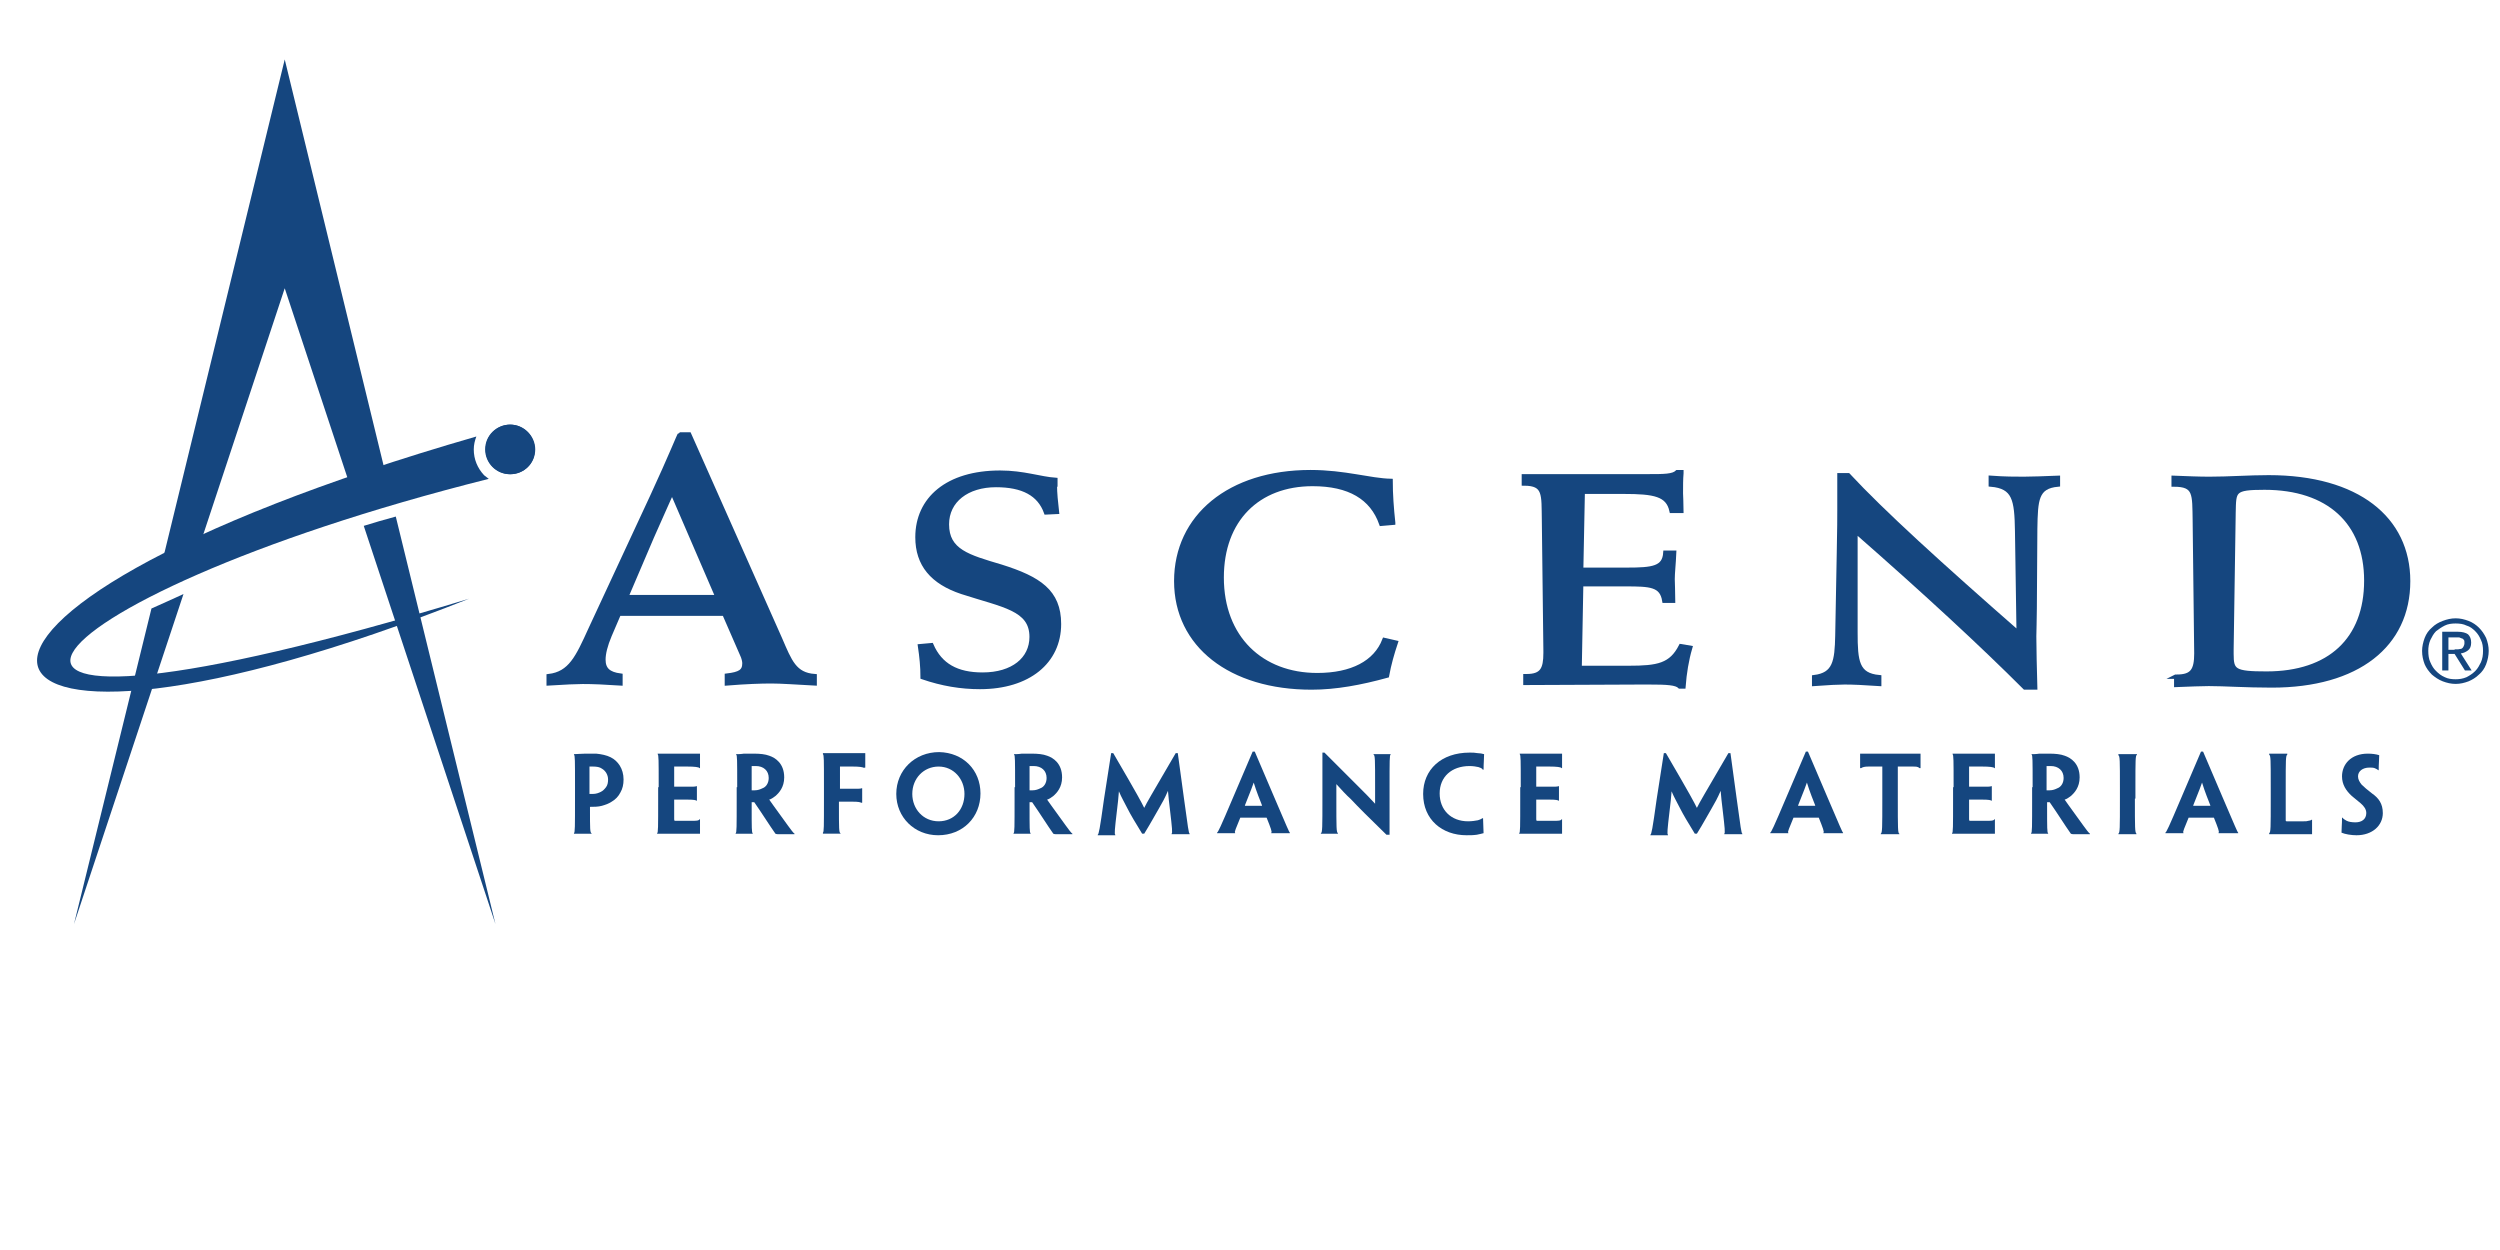 <svg enable-background="new 0 0 432 216" viewBox="0 0 432 216" xmlns="http://www.w3.org/2000/svg"><g fill="#15467f"><path d="m49.201 49.811 12.496 37.755 5.802-2.142-18.297-75.152-21.957 90.058 5.98-2.231z"/><path d="m92.489 77.659c0 2.41-1.964 4.284-4.284 4.284-2.41 0-4.284-1.964-4.284-4.284 0-2.41 1.964-4.284 4.284-4.284s4.284 1.964 4.284 4.284z"/><path d="m81.868 77.659c0-.803.178-1.517.446-2.231-107.998 31.15-93.806 64.799-1.25 28.026-104.071 31.685-79.793.179 3.392-20.707-.268-.178-.536-.446-.803-.625-1.16-1.25-1.785-2.767-1.785-4.463z"/><path d="m88.116 81.943c-2.41 0-4.284-1.964-4.284-4.284 0-2.41 1.964-4.284 4.284-4.284 2.41 0 4.284 1.964 4.284 4.284.089 2.41-1.874 4.284-4.284 4.284z"/><path d="m85.617 159.683-17.226-70.422c-1.964.536-3.838 1.071-5.534 1.607z"/><path d="m31.707 102.65c-1.696.803-3.57 1.607-5.534 2.499l-13.388 54.534z"/><path d="m99.362 136.031c0-4.82 0-5.445-.179-5.623v-.089c.446 0 1.25-.089 1.964-.089h1.874c.893.089 1.785.268 2.499.625 1.25.625 2.231 1.964 2.231 3.838 0 .893-.178 1.607-.536 2.231-.357.714-.893 1.25-1.517 1.607-.536.357-1.071.536-1.696.714-.625.178-1.428.178-2.053.178v.536c0 3.213 0 3.927.268 4.016v.089h-1.607-1.428v-.089c.179-.179.179-.893.179-6.069zm5.712-1.339c0-.803-.446-1.517-1.071-1.874-.357-.268-.893-.357-1.517-.357-.178 0-.446 0-.625 0v4.73h.625c.536 0 .982-.179 1.339-.357.357-.179.625-.446.893-.803.268-.357.357-.803.357-1.339z"/><path d="m113.821 136.031c0-4.82 0-5.534-.178-5.712v-.089h3.659 3.659v2.499h-.089c-.089-.179-.893-.268-2.053-.268h-2.321v3.481h2.231c1.071 0 1.428 0 1.607-.089h.089v1.25s0 .714 0 1.25h-.089c-.089-.089-.446-.179-1.517-.179h-2.321v3.302c0 .179 0 .268.089.357h2.945c.803 0 1.25 0 1.339-.268h.089v2.499h-3.481-3.927v-.089c.178-.089.178-.893.178-5.98v-1.964h.089z"/><path d="m127.388 136.031c0-4.82 0-5.534-.178-5.623v-.089c.268 0 .803 0 1.339-.089h1.696c1.071 0 1.964.089 2.678.357 1.071.357 2.588 1.339 2.588 3.749 0 1.696-.893 2.678-1.517 3.213-.357.268-.714.536-1.071.625.268.357.536.803 3.213 4.463.446.625.982 1.339 1.16 1.428v.089h-1.517-1.16c-.179 0-.446 0-.625-.089-1.071-1.517-2.231-3.392-3.659-5.445h-.446v.714c0 3.838 0 4.552.178 4.641v.089h-1.428-1.517v-.089c.178-.089.178-.893.178-5.98v-1.964h.089zm5.445-1.607c0-1.25-.893-2.053-2.231-2.053-.268 0-.536 0-.714 0v4.195h.536c.536 0 .982-.178 1.339-.357.536-.179 1.071-.803 1.071-1.785z"/><path d="m149.344 132.728c-.179-.179-.893-.268-1.964-.268h-2.231v3.838h2.231c1.071 0 1.339 0 1.517-.089h.089v1.16 1.339h-.179c-.178-.089-.446-.179-1.517-.179h-2.321v.714c0 3.927 0 4.641.268 4.73v.089h-1.428-1.607v-.178c.178-.179.178-.803.178-5.98v-1.964c0-4.82 0-5.445-.178-5.623v-.179h3.659 3.659v2.499h-.179z"/><path d="m169.426 137.102c0 4.106-3.035 7.23-7.319 7.23-4.106 0-7.23-3.124-7.23-7.14 0-4.106 3.213-7.23 7.408-7.23 4.195.089 7.14 3.124 7.14 7.14zm-2.767.089c0-2.588-1.874-4.73-4.463-4.73-2.588 0-4.552 2.053-4.552 4.73 0 2.588 1.874 4.73 4.552 4.73 2.678 0 4.463-2.053 4.463-4.73z"/><path d="m175.406 136.031c0-4.82 0-5.534-.178-5.623v-.089c.268 0 .803 0 1.339-.089h1.696c1.071 0 1.964.089 2.678.357 1.071.357 2.588 1.339 2.588 3.749 0 1.696-.893 2.678-1.517 3.213-.357.268-.714.536-1.071.625.268.357.536.803 3.213 4.463.446.625.982 1.339 1.16 1.428v.089h-1.517-1.16c-.179 0-.446 0-.625-.089-1.071-1.517-2.231-3.392-3.659-5.445h-.446v.714c0 3.838 0 4.552.178 4.641v.089h-1.428-1.517v-.089c.178-.089.178-.893.178-5.98v-1.964h.089zm5.445-1.607c0-1.25-.893-2.053-2.231-2.053-.268 0-.536 0-.714 0v4.195h.536c.536 0 .982-.178 1.339-.357.536-.179 1.071-.803 1.071-1.785z"/><path d="m192.008 130.14h.357c4.373 7.497 4.82 8.39 5.355 9.461.536-1.071 1.071-1.964 5.445-9.461h.357l1.071 7.854c.714 5.177.803 5.98.982 6.069v.089h-1.517-1.607v-.089c.179-.089.089-.982-.268-4.016-.179-1.339-.268-2.41-.357-3.392-.536 1.25-.982 2.053-1.607 3.124-.536.893-1.339 2.41-2.499 4.284h-.357c-1.16-1.874-2.053-3.392-2.499-4.284-.536-1.071-1.071-1.964-1.517-3.035-.089 1.071-.179 2.142-.357 3.481-.357 3.035-.446 3.927-.268 4.016v.089h-1.607-1.428v-.089c.179-.089.357-.893 1.071-6.069z"/><path d="m214.321 141.297c-.714 1.785-1.071 2.499-.893 2.588v.089h-1.517-1.607v-.089c.179-.089.536-.803 2.767-6.069l3.392-7.944h.357l3.392 7.944c2.231 5.177 2.499 5.891 2.678 6.069v.089h-1.428-1.785v-.089c.178-.089-.089-.803-.803-2.588zm3.749-2.142c-1.071-2.678-1.25-3.392-1.428-3.927-.178.536-.446 1.25-1.517 3.927v.089h2.945v-.089z"/><path d="m239.937 144.242h-.357c-3.124-3.035-4.998-4.909-6.159-6.159-.893-.803-1.517-1.517-2.499-2.588v2.678c0 4.909 0 5.623.268 5.802v.089h-1.517-1.428v-.089c.268-.089.268-.893.268-6.069v-7.854h.357c3.213 3.213 5.088 5.087 6.337 6.337.803.803 1.517 1.517 2.41 2.499 0-.803 0-1.428 0-3.035 0-4.641 0-5.355-.268-5.445v-.089h1.517 1.428v.089c-.179.089-.179.893-.179 5.712v8.122h-.179z"/><path d="m256.182 132.907c-.179-.179-.446-.268-.714-.357-.357-.089-.982-.178-1.517-.178-3.124 0-5.177 1.874-5.177 4.73s1.964 4.82 4.909 4.82c.625 0 1.25-.089 1.696-.179.268-.089.536-.178.803-.357h.089c0 .625.089 1.964.089 2.588-.268.089-.803.178-1.16.268-.625.089-1.16.089-1.785.089-4.195 0-7.497-2.678-7.497-7.14 0-4.195 3.124-7.14 8.033-7.14.536 0 .893 0 1.339.089.357 0 .893.089 1.16.179 0 .803-.089 1.517-.089 2.678h-.179v-.089z"/><path d="m262.786 136.031c0-4.82 0-5.534-.179-5.712v-.089h3.659 3.659v2.499h-.089c-.089-.179-.893-.268-2.053-.268h-2.321v3.481h2.231c1.071 0 1.428 0 1.607-.089h.089v1.25s0 .714 0 1.25h-.089c-.089-.089-.446-.179-1.517-.179h-2.321v3.302c0 .179 0 .268.089.357h2.945c.803 0 1.25 0 1.339-.268h.089v2.499h-3.481-3.927v-.089c.179-.089.179-.893.179-5.98v-1.964h.089z"/><path d="m287.51 130.14h.357c4.373 7.497 4.82 8.39 5.355 9.461.536-1.071 1.071-1.964 5.445-9.461h.357l1.071 7.854c.714 5.177.803 5.98.982 6.069v.089h-1.517-1.607v-.089c.179-.089.089-.982-.268-4.016-.178-1.339-.268-2.41-.357-3.392-.536 1.25-.982 2.053-1.607 3.124-.536.893-1.339 2.41-2.499 4.284h-.357c-1.16-1.874-2.053-3.392-2.499-4.284-.536-1.071-1.071-1.964-1.517-3.035-.089 1.071-.178 2.142-.357 3.481-.357 3.035-.446 3.927-.268 4.016v.089h-1.607-1.428v-.089c.179-.089.357-.893 1.071-6.069z"/><path d="m309.913 141.297c-.714 1.785-1.071 2.499-.893 2.588v.089h-1.517-1.607v-.089c.179-.089.536-.803 2.767-6.069l3.392-7.944h.357l3.392 7.944c2.231 5.177 2.499 5.891 2.678 6.069v.089h-1.607-1.785v-.089c.178-.089-.089-.803-.803-2.588zm3.749-2.142c-1.071-2.678-1.25-3.392-1.428-3.927-.178.536-.446 1.25-1.517 3.927v.089h2.945z"/><path d="m325.354 132.461h-2.499c-.625 0-.982.089-1.25.268h-.178v-2.499h4.284 1.785 4.373v2.499h-.179c-.268-.268-.625-.268-1.16-.268h-2.588v5.534c0 5.177 0 5.98.268 6.069v.089h-1.607-1.607v-.089c.268-.178.268-.893.268-6.069v-5.534z"/><path d="m337.582 136.031c0-4.82 0-5.534-.179-5.712v-.089h3.659 3.659v2.499h-.089c-.089-.179-.893-.268-2.053-.268h-2.321v3.481h2.231c1.071 0 1.428 0 1.607-.089h.089v1.25s0 .714 0 1.25h-.089c-.089-.089-.446-.179-1.517-.179h-2.321v3.302c0 .179 0 .268.089.357h2.945c.803 0 1.25 0 1.339-.268h.089v2.499h-3.481-3.927v-.089c.178-.089.178-.893.178-5.98v-1.964h.089z"/><path d="m351.238 136.031c0-4.82 0-5.534-.179-5.623v-.089c.268 0 .803 0 1.339-.089h1.696c1.071 0 1.964.089 2.678.357 1.071.357 2.588 1.339 2.588 3.749 0 1.696-.893 2.678-1.517 3.213-.357.268-.714.536-1.071.625.268.357.536.803 3.213 4.463.446.625.982 1.339 1.16 1.428v.089h-1.517-1.16c-.179 0-.446 0-.625-.089-1.071-1.517-2.231-3.392-3.659-5.445h-.446v.714c0 3.838 0 4.552.179 4.641v.089h-1.428-1.517v-.089c.178-.089.178-.893.178-5.98v-1.964h.089zm5.355-1.607c0-1.25-.893-2.053-2.231-2.053-.268 0-.536 0-.714 0v4.195h.536c.536 0 .982-.178 1.339-.357.535-.179 1.071-.803 1.071-1.785z"/><path d="m368.91 137.995c0 5.177 0 5.802.268 6.069v.089h-1.517-1.607v-.089c.268-.178.268-.803.268-5.98v-1.964c0-4.82 0-5.445-.268-5.623v-.178h1.607 1.607v.089c-.268.178-.268.803-.268 5.623v1.964z"/><path d="m378.192 141.297c-.714 1.785-1.071 2.499-.893 2.588v.089h-1.517-1.607v-.089c.179-.089.536-.803 2.767-6.069l3.392-7.944h.357l3.392 7.944c2.231 5.177 2.499 5.891 2.678 6.069v.089h-1.607-1.785v-.089c.178-.089-.089-.803-.803-2.588zm3.749-2.142c-1.071-2.678-1.25-3.392-1.428-3.927-.179.536-.446 1.25-1.517 3.927v.089h2.945z"/><path d="m392.384 136.031c0-4.82 0-5.445-.268-5.623v-.179h1.607 1.517v.179c-.268.178-.268.803-.268 5.623v1.964 3.749c0 .089 0 .179.179.179h2.856c.446 0 .625 0 .893-.089.179 0 .446-.089.536-.178h.089v2.499h-3.481-3.927v-.178c.268-.179.268-.803.268-5.98v-1.964h-0z"/><path d="m411.752 140.494c0 2.142-1.785 3.838-4.552 3.838-.893 0-1.964-.179-2.588-.446 0-.893.089-1.339.089-2.588h.089c.179.268.446.357.714.536.357.179.893.268 1.517.268 1.071 0 1.874-.536 1.874-1.607 0-.625-.357-1.16-.982-1.696-.536-.446-1.071-.893-1.517-1.25-.982-.893-1.696-1.964-1.696-3.392 0-2.053 1.517-3.927 4.463-3.927.714 0 1.428.089 1.964.268 0 .893-.089 1.339-.089 2.588h-.089c-.179-.179-.446-.268-.625-.357-.268-.089-.536-.089-.893-.089-1.16 0-1.964.625-1.964 1.517 0 .536.268.982.625 1.428.446.446.982.893 1.785 1.517 1.16.803 1.874 1.785 1.874 3.392z"/><g stroke="#15467f" stroke-miterlimit="10" stroke-width=".75"><path d="m102.039 108.719 10.621-22.849c3.302-7.14 4.73-10.8 4.82-10.8h1.607l15.709 35.345c1.696 3.927 2.499 6.159 5.98 6.426v1.25c-3.302-.178-5.802-.357-7.497-.357-1.785 0-4.373.089-7.676.357v-1.339c2.231-.268 3.035-.714 3.035-2.142 0-.268-.089-.893-.446-1.607l-3.035-6.962h-18.208l-1.607 3.749c-.714 1.696-1.071 3.124-1.071 4.195 0 1.696.893 2.499 2.945 2.767v1.339c-2.588-.178-4.82-.268-6.516-.268-1.071 0-3.035.089-5.891.268v-1.25c3.749-.446 4.998-3.213 7.23-8.122zm14.102-23.742c-.446.893-1.607 3.57-3.481 7.765l-4.463 10.443h15.798z"/><path d="m182.279 83.728c0 1.517.178 3.124.357 4.73l-1.874.089c-1.16-3.213-4.016-4.73-8.658-4.73-4.998 0-8.479 2.678-8.479 6.783 0 4.641 3.659 5.623 9.372 7.319 6.516 2.053 9.996 4.284 9.996 9.907 0 6.516-5.266 10.889-13.656 10.889-3.302 0-6.516-.536-9.907-1.696 0-1.785-.179-3.57-.446-5.355l1.964-.178c1.517 3.481 4.373 5.087 8.836 5.087 5.266 0 8.479-2.678 8.479-6.516 0-4.909-4.909-5.445-12.049-7.765-5.088-1.696-7.676-4.73-7.676-9.461 0-6.605 5.177-11.157 14.281-11.157 4.016 0 6.962 1.071 9.55 1.25v.803h-.089z"/><path d="m240.741 90.333-2.053.178c-1.607-4.552-5.534-6.873-11.871-6.873-9.461 0-15.709 6.159-15.709 16.155 0 10.443 6.873 16.869 16.512 16.869 5.98 0 10.086-2.142 11.603-6.069l1.964.446c-.625 1.874-1.16 3.749-1.517 5.712-4.552 1.25-8.836 2.053-13.031 2.053-14.013 0-23.385-7.319-23.385-18.386 0-11.157 9.193-18.833 23.206-18.833 5.891 0 10.264 1.428 13.834 1.517-0 2.321.178 4.73.446 7.23z"/><path d="m290.545 81.764c-.089 1.071-.089 2.142-.089 3.481 0 .536.089 1.607.089 3.035h-1.696c-.625-2.856-2.945-3.302-8.301-3.302h-7.051l-.268 13.477h7.944c4.463 0 6.426-.268 6.605-2.945h1.517c-.089 2.053-.268 3.481-.268 4.552 0 .803.089 2.142.089 3.749h-1.517c-.446-2.767-2.41-2.856-6.694-2.856h-7.676l-.268 14.459h8.479c5.087 0 7.319-.446 9.015-3.749l1.607.268c-.625 2.142-.982 4.373-1.16 6.694h-.625c-.625-.625-2.231-.714-5.355-.714h-1.428l-19.904.089v-1.16h.179c2.678 0 3.302-1.16 3.302-4.016v-.446l-.268-22.492c-.089-4.463.268-6.337-3.481-6.337v-1.25h21.6c2.588 0 4.195 0 4.909-.714h.714z"/><path d="m317.499 109.79.268-14.37c.089-3.927.089-6.337.089-7.23v-6.069h1.517c5.98 6.426 15.798 15.352 29.454 27.312l-.268-17.672c-.089-5.445-.446-7.676-4.552-8.033v-1.16c2.41.178 4.284.178 5.712.178 1.517 0 3.481-.089 5.891-.178v1.16c-3.749.357-3.838 2.588-3.927 7.676l-.089 13.745c0 2.142-.089 3.749-.089 4.82 0 2.321.089 5.266.178 8.836h-1.785c-7.408-7.408-17.048-16.334-29.275-27.044v17.494c0 5.088.268 7.408 4.106 7.765v1.16c-2.588-.178-4.552-.268-5.98-.268-1.071 0-2.856.089-5.266.268v-1.16c3.57-.446 3.927-2.678 4.016-7.23z"/><path d="m375.961 116.93h.179c2.678 0 3.392-1.071 3.392-4.016l-.268-22.938c-.089-4.641.178-6.248-3.659-6.248v-1.16c2.321.089 4.373.178 6.159.178 3.392 0 6.873-.268 10.264-.268 15.352 0 24.099 7.14 24.099 17.94 0 11.068-8.747 18.029-23.563 18.029-4.552 0-8.122-.268-10.889-.268-1.339 0-3.213.089-5.623.178v-1.428h-.089zm9.639-3.927c0 2.945.446 3.392 6.069 3.392 10.889 0 17.226-5.891 17.226-16.066 0-10.086-6.516-16.066-17.583-16.066-5.445 0-5.266.536-5.355 4.284l-.357 23.652v.803h0z"/></g><path d="m418.982 110.236c.268-.714.714-1.339 1.25-1.785.536-.536 1.16-.893 1.874-1.16.714-.268 1.428-.446 2.231-.446s1.517.179 2.231.446c.714.268 1.339.714 1.785 1.16.536.536.893 1.071 1.25 1.785.268.714.446 1.428.446 2.231s-.179 1.607-.446 2.321c-.268.714-.714 1.339-1.25 1.785-.536.536-1.16.893-1.785 1.16-.714.268-1.428.446-2.231.446s-1.517-.178-2.231-.446c-.714-.268-1.339-.714-1.874-1.16-.536-.536-.982-1.16-1.25-1.785-.268-.714-.446-1.428-.446-2.321 0-.714.179-1.517.446-2.231zm.982 4.195c.268.625.536 1.071.982 1.517.446.446.893.803 1.517 1.071.536.268 1.16.357 1.874.357.625 0 1.25-.089 1.874-.357.536-.268 1.071-.625 1.517-1.071.446-.446.714-.982.982-1.517.268-.625.357-1.25.357-1.964 0-.714-.089-1.339-.357-1.874-.268-.625-.536-1.071-.982-1.517-.446-.446-.893-.803-1.517-.982-.536-.268-1.16-.357-1.874-.357-.714 0-1.339.089-1.874.357-.536.268-1.071.625-1.517.982-.446.446-.714.982-.982 1.517-.268.625-.357 1.25-.357 1.874 0 .714.089 1.428.357 1.964zm4.731-5.266c.803 0 1.428.178 1.785.446.357.357.536.803.536 1.428s-.179 1.071-.536 1.339c-.357.268-.714.446-1.25.536l1.874 2.945h-1.16l-1.785-2.856h-1.071v2.856h-1.071v-6.694zm-.536 3.035h.625c.179 0 .357-.089.536-.089.178-.089.268-.178.357-.357.089-.178.179-.357.179-.625 0-.268 0-.446-.089-.536-.089-.089-.179-.268-.357-.268-.178-.089-.268-.089-.446-.178-.179 0-.357 0-.536 0h-1.339v2.142h1.071v-.089z"/></g></svg>